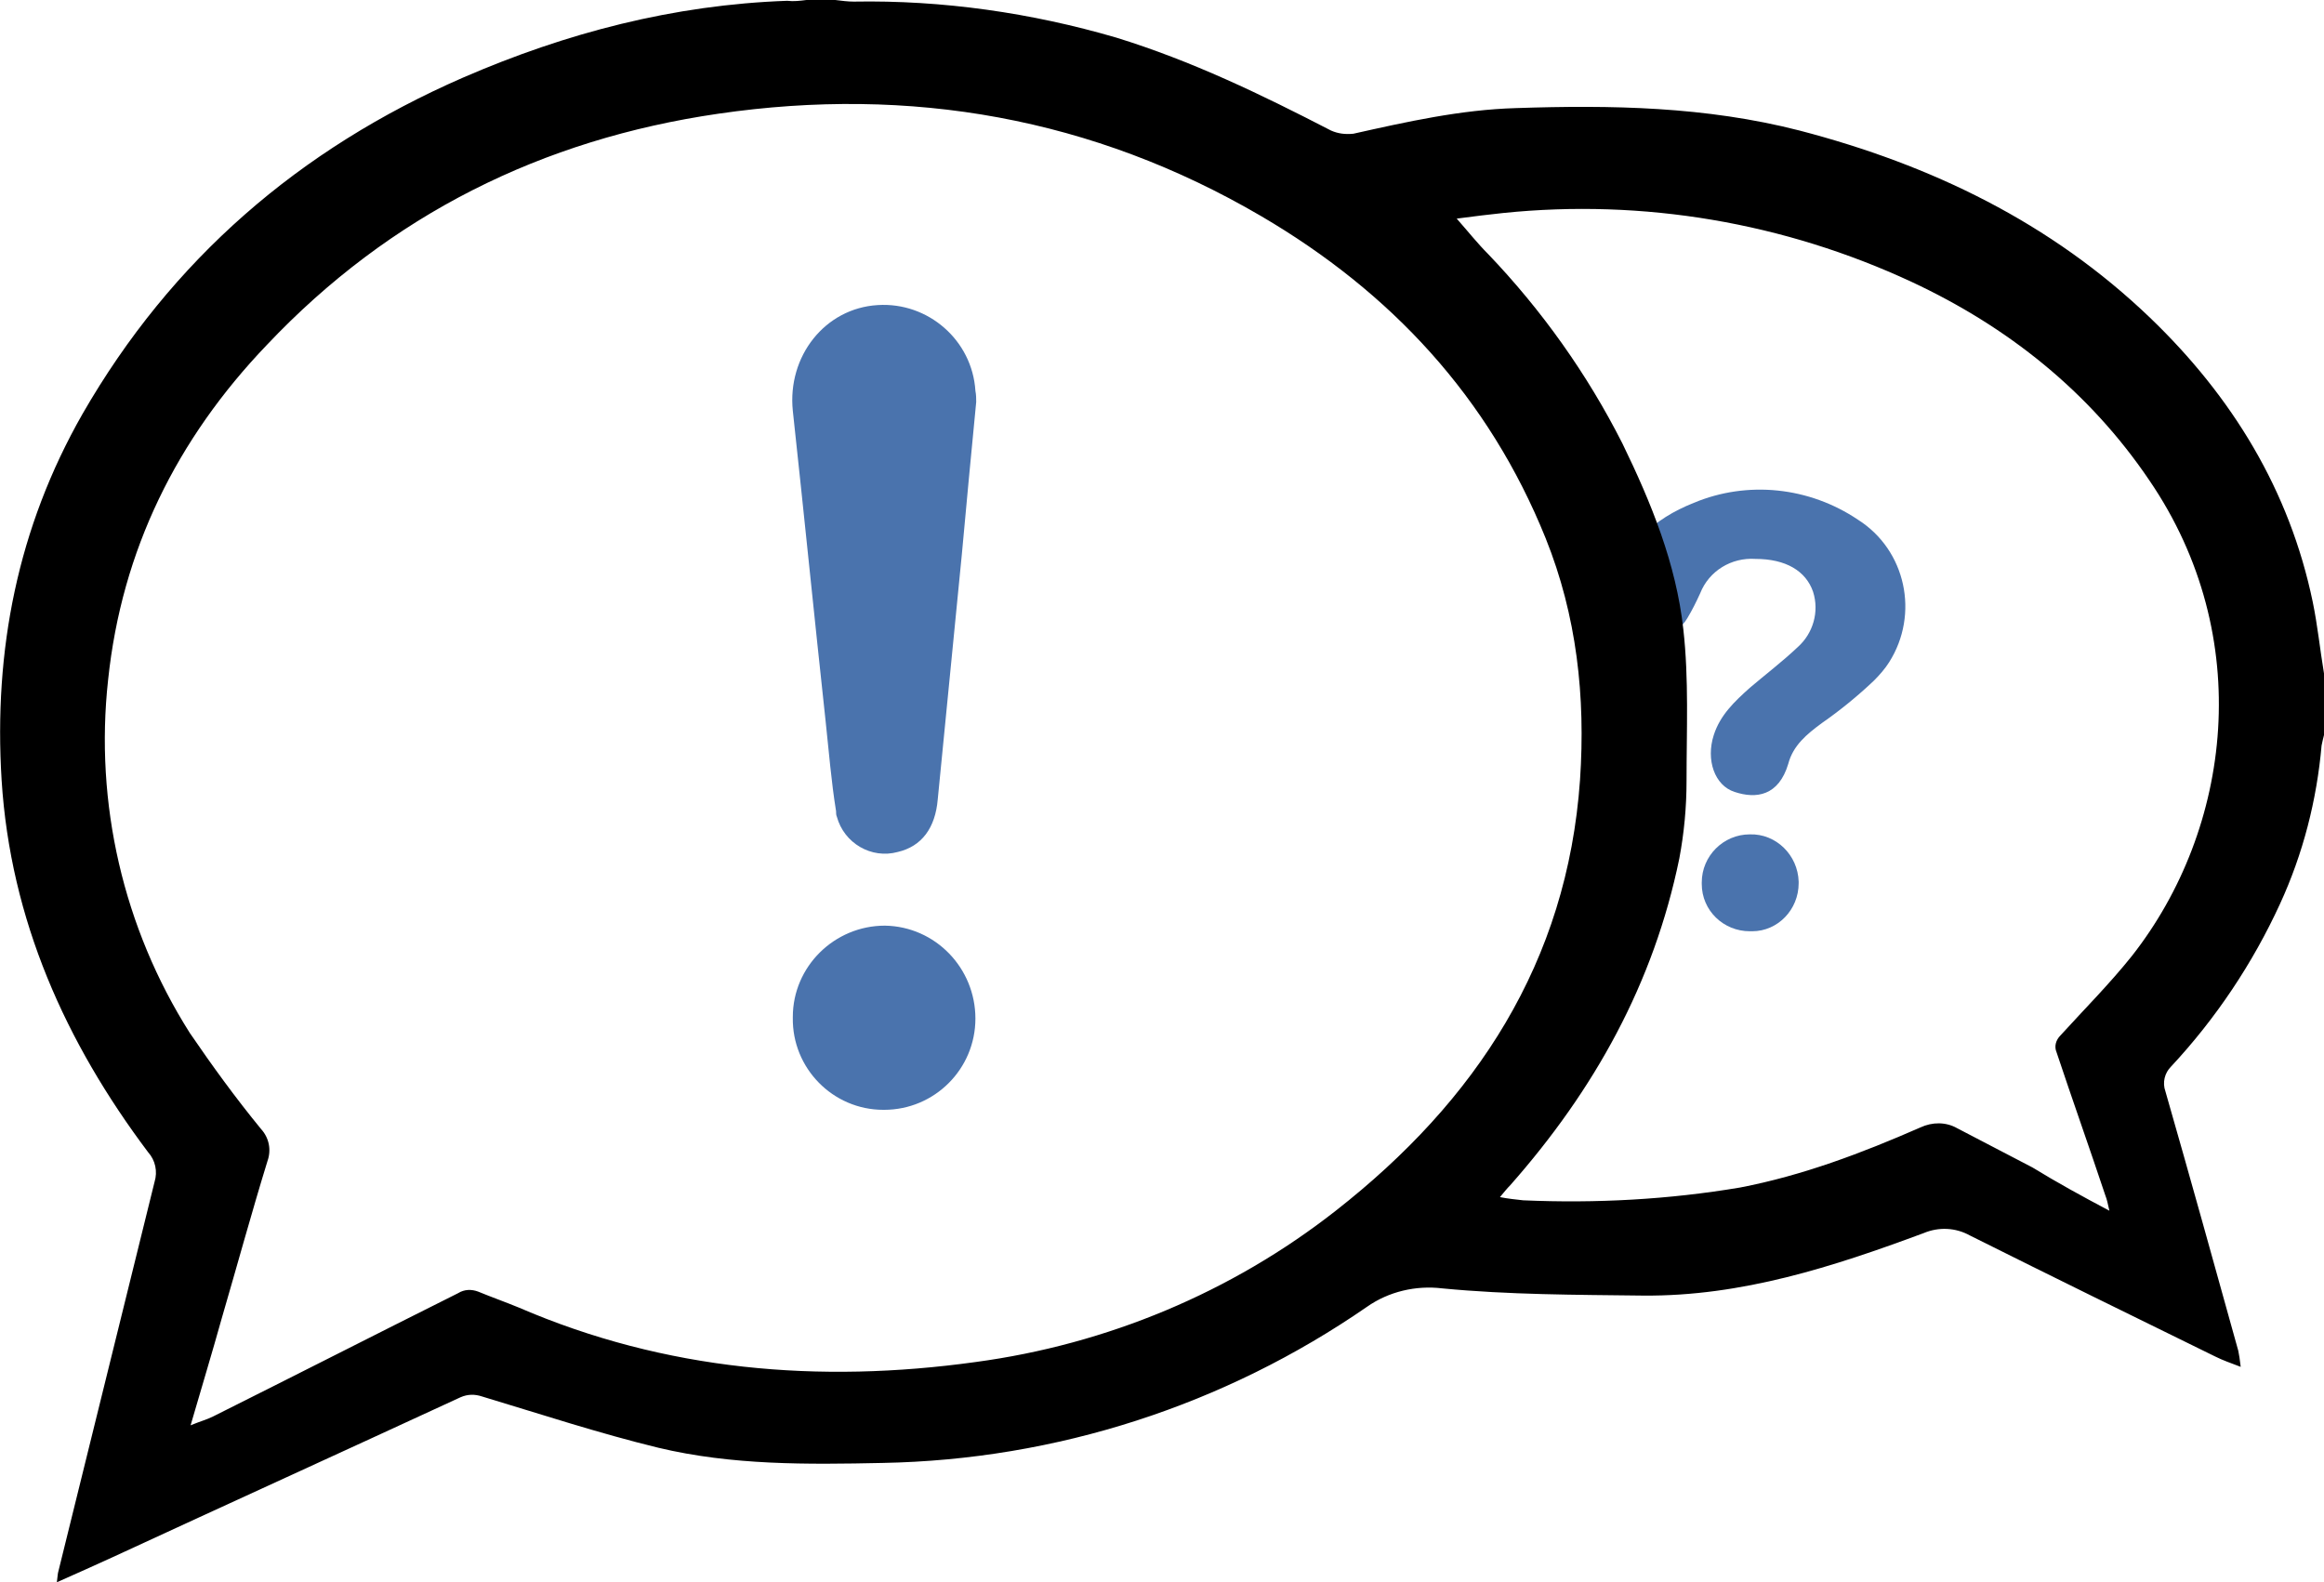 <?xml version="1.0" encoding="utf-8"?>
<!-- Generator: Adobe Illustrator 26.3.1, SVG Export Plug-In . SVG Version: 6.00 Build 0)  -->
<svg version="1.1" id="katman_1" xmlns="http://www.w3.org/2000/svg" xmlns:xlink="http://www.w3.org/1999/xlink" x="0px" y="0px"
	 viewBox="0 0 290.2 197.6" style="enable-background:new 0 0 290.2 197.6;" xml:space="preserve">
<style type="text/css">
	.st0{fill:#4A73AD;}
</style>
<path class="st0" d="M121.9,50.2c-0.6,6.1-1.2,12.6-1.8,19.1c-1,10.2-2,20.3-3,30.5c-0.3,3.6-2,5.9-5,6.6c-3.3,0.9-6.7-1.1-7.6-4.4
	c-0.1-0.2-0.1-0.5-0.1-0.7c-0.6-3.7-0.9-7.5-1.3-11.2c-1.4-12.9-2.7-25.9-4.1-38.8c-0.7-6.8,4-12.8,10.6-13.2
	c6.3-0.4,11.8,4.4,12.2,10.7C121.9,49.3,121.9,49.8,121.9,50.2z"/>
<path class="st0" d="M121.8,127.2c0,6.3-5.1,11.4-11.4,11.4c0,0,0,0-0.1,0c-6.3,0-11.4-5.2-11.3-11.5c0,0,0,0,0-0.1
	c0-6.3,5.2-11.4,11.5-11.4c0,0,0,0,0,0C116.8,115.7,121.8,120.9,121.8,127.2C121.8,127.2,121.8,127.2,121.8,127.2z"/>
<path class="st0" d="M219.2,69.8c-3-0.2-5.8,1.5-6.9,4.3c-0.5,1.1-1,2.1-1.6,3.1c-1.3,2.2-4.1,3-6.4,2c-2.1-0.8-3.1-2.8-2.6-5.5
	c1-5.6,4.8-8.9,9.8-10.9c6.7-2.8,14.4-2,20.5,2.1c6,3.8,7.7,11.8,3.9,17.8c-0.5,0.8-1.2,1.6-1.9,2.3c-2,1.9-4.2,3.7-6.5,5.3
	c-1.9,1.4-3.6,2.8-4.2,5.1c-1.2,4-4,4.4-6.7,3.5c-2.5-0.8-3.6-4-2.6-7.1c0.8-2.5,2.6-4.2,4.5-5.9c2-1.7,4.1-3.3,6-5.1
	c1.9-1.7,2.7-4.4,1.9-6.9C225.5,71.3,223,69.8,219.2,69.8z"/>
<path class="st0" d="M218.5,116.3c-3.3,0-6-2.6-6-5.9c0-0.1,0-0.1,0-0.2c0-3.3,2.7-6,6-6c3.3-0.1,6,2.6,6.1,5.9c0,0.1,0,0.1,0,0.2
	c0,3.3-2.6,6-5.8,6C218.7,116.3,218.6,116.3,218.5,116.3z"/>
<path d="M100.7,0h3.6c0.8,0.1,1.6,0.2,2.3,0.2c11.1-0.2,22.2,1.4,32.8,4.5c9.4,2.9,18.1,7.1,26.8,11.6c0.9,0.4,1.8,0.5,2.8,0.4
	c6.7-1.5,13.4-3,20.3-3.2c11.9-0.4,23.7-0.2,35.4,2.8c16.5,4.3,31.4,11.5,43.8,23.4c10.2,9.8,17.4,21.5,20.3,35.5
	c0.6,2.9,0.9,5.9,1.4,8.9v7.7c-0.1,0.4-0.2,0.8-0.3,1.3c-0.6,6.8-2.3,13.5-5.2,19.8c-3.4,7.4-8,14.3-13.6,20.3
	c-0.8,0.8-1.1,2-0.7,3.1c3.1,10.8,6.1,21.6,9.1,32.4c0.1,0.5,0.2,1.1,0.3,2c-1.3-0.5-2.2-0.8-3.2-1.3c-10.2-5-20.4-10-30.6-15.1
	c-1.8-1-3.9-1.1-5.8-0.3c-11.3,4.2-22.7,7.9-35,7.8c-8.4-0.1-16.8-0.1-25.1-0.9c-3.3-0.4-6.7,0.4-9.4,2.3
	c-17.8,12.3-38.8,19.1-60.5,19.5c-9.4,0.2-18.8,0.3-28-1.9c-7.4-1.8-14.7-4.2-22-6.4c-0.9-0.3-1.8-0.3-2.7,0.1
	c-14.5,6.7-29,13.3-43.5,20c-2.2,1-4.4,2-6.9,3.1c0.1-0.7,0.1-1.1,0.2-1.4c4-16.2,8-32.4,12-48.6c0.4-1.3,0.1-2.7-0.8-3.7
	C8.2,130.2,1.3,114.9,0.2,97.4c-1-16.2,2-31.5,10.1-45.7c11.1-19.3,27.1-33.1,47.5-42c12.9-5.6,26.3-9.1,40.5-9.6
	C99.1,0.2,99.9,0.1,100.7,0z M23.8,178c1.2-0.5,2-0.7,2.8-1.1c10.2-5.1,20.4-10.3,30.6-15.4c0.8-0.5,1.7-0.5,2.5-0.2
	c1.7,0.7,3.4,1.3,5.1,2c18.3,7.9,37.5,9.5,57,6.8c16.4-2.2,32-8.7,45-18.9c17.5-13.7,28.9-31,30.5-53.8c0.7-10.4-0.4-20.5-4.3-30.2
	c-7.1-17.6-19.3-30.7-35.5-40.2c-21-12.3-43.8-16.3-67.8-12.8c-22,3.2-41,12.6-56.4,28.9C22.1,54.8,15.2,68.7,13.5,84.9
	c-1.7,15.4,1.9,31,10.2,44.1c2.8,4.1,5.7,8.1,8.9,12c1,1.1,1.3,2.6,0.8,4c-2,6.5-3.8,13.1-5.7,19.6C26.5,168.9,25.2,173.2,23.8,178z
	 M263.4,151.2c-0.2-0.9-0.3-1.4-0.5-1.9c-2-6-4.1-11.9-6.1-17.9c-0.3-0.7-0.1-1.5,0.5-2.1c3-3.3,6.1-6.4,8.9-9.9
	c12.5-15.9,15.5-39.9,2.2-59.4c-7.5-11.1-17.7-19.2-29.7-24.8c-15.9-7.4-33.5-10.4-51-8.6c-1.8,0.2-3.6,0.4-5.8,0.7
	c1.5,1.7,2.6,3.1,3.9,4.4c6.7,7,12.4,15,16.8,23.7c3.6,7.4,6.7,15,7.6,23.2c0.7,6.2,0.4,12.6,0.4,18.9c0,3.3-0.3,6.5-0.9,9.7
	c-3.2,15.6-10.6,28.9-21.1,40.8c-0.4,0.4-0.8,0.9-1.3,1.5c1,0.2,2,0.3,2.9,0.4c9.1,0.4,18.2-0.1,27.1-1.6c7.8-1.5,15.2-4.3,22.5-7.5
	c1.5-0.7,3.2-0.7,4.6,0.1c3.1,1.6,6.3,3.3,9.4,4.9C256.9,147.7,260,149.4,263.4,151.2L263.4,151.2z"/>
</svg>
